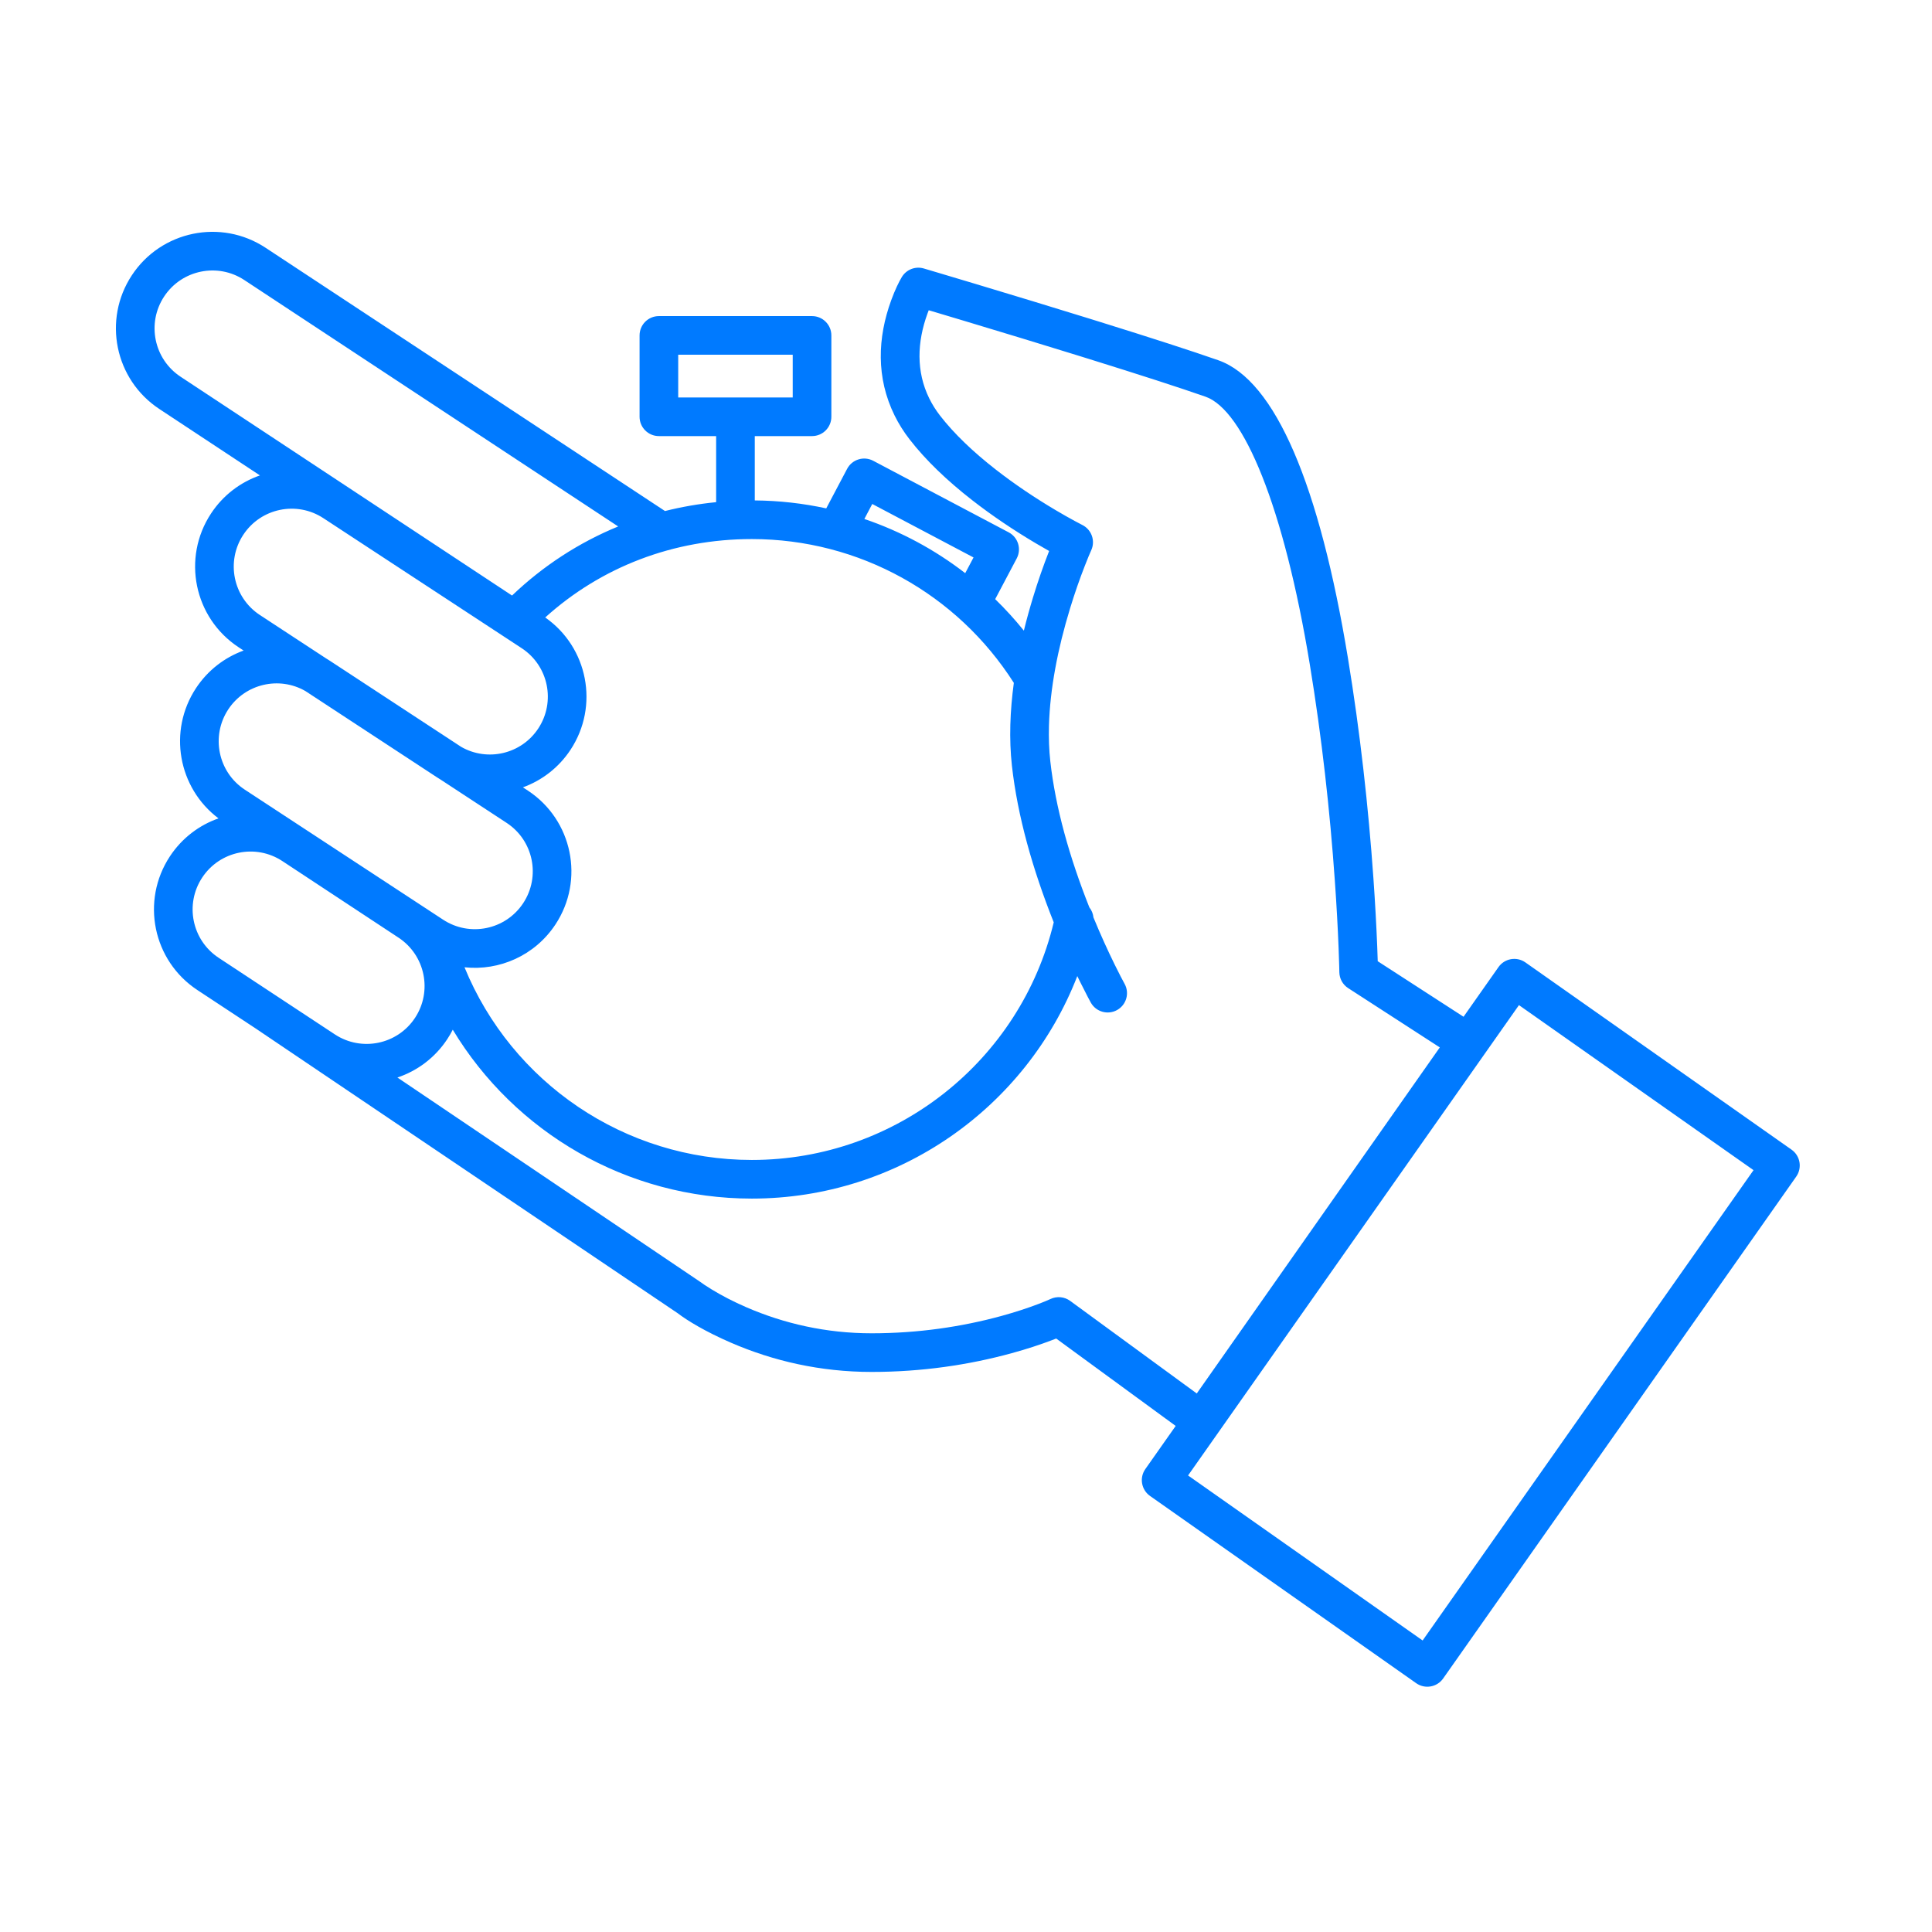 <?xml version="1.0" encoding="UTF-8"?>
<svg width="100px" height="100px" viewBox="0 0 100 100" version="1.1" xmlns="http://www.w3.org/2000/svg">
    <!-- Generator: sketchtool 54.1 (76490) - https://sketchapp.com -->
    <title>032F8706-B110-4145-B49A-3AD54467212F</title>
    <desc>Created with sketchtool.</desc>
    <g id="Symbols" stroke="none" stroke-width="1" fill="none" fill-rule="evenodd">
        <g id="Icon/Quick" fill="#007AFF" fill-rule="nonzero">
            <g id="Group" transform="translate(6, 12)">
                <path d="M7.454,12.607 L2.247,9.169 C-0.057,7.65 -0.694,4.551 0.825,2.247 C2.344,-0.057 5.444,-0.694 7.747,0.825 L28.42,14.451 C29.281,14.235 30.165,14.081 31.067,13.992 L31.067,10.572 L28.104,10.572 C27.552,10.572 27.104,10.124 27.104,9.572 L27.104,5.361 C27.104,4.808 27.552,4.361 28.104,4.361 L36.031,4.361 C36.583,4.361 37.031,4.808 37.031,5.361 L37.031,9.572 C37.031,10.124 36.583,10.572 36.031,10.572 L33.067,10.572 L33.067,13.902 C34.328,13.913 35.566,14.053 36.766,14.314 L37.847,12.267 C38.105,11.779 38.71,11.592 39.198,11.85 L46.208,15.553 C46.697,15.811 46.883,16.416 46.625,16.905 L45.511,19.012 C46.036,19.523 46.532,20.067 46.995,20.642 C47.136,20.065 47.297,19.484 47.474,18.904 C47.731,18.061 48.007,17.275 48.284,16.567 C48.29,16.551 48.296,16.535 48.302,16.519 C48.084,16.397 47.854,16.264 47.613,16.121 C46.493,15.457 45.372,14.709 44.321,13.89 C43.02,12.876 41.917,11.823 41.074,10.734 C40.77,10.341 40.514,9.932 40.305,9.508 C39.338,7.546 39.422,5.48 40.127,3.545 C40.326,2.999 40.53,2.587 40.677,2.341 C40.912,1.95 41.381,1.767 41.819,1.897 C41.952,1.936 42.202,2.01 42.552,2.115 C43.135,2.288 43.785,2.483 44.484,2.693 C46.482,3.293 48.481,3.901 50.347,4.479 C50.661,4.577 50.661,4.577 50.974,4.674 C53.588,5.488 55.671,6.16 57.058,6.646 C60.021,7.682 62.301,13.147 63.77,22.069 C64.401,25.907 64.828,29.767 65.088,33.46 C65.179,34.753 65.242,35.933 65.284,36.978 C65.295,37.262 65.304,37.521 65.311,37.753 L69.753,40.627 L71.561,38.057 C71.879,37.605 72.502,37.497 72.954,37.814 L86.73,47.506 C87.182,47.824 87.29,48.448 86.973,48.9 L68.696,74.88 C68.378,75.331 67.754,75.44 67.302,75.122 L53.525,65.43 C53.074,65.112 52.965,64.488 53.283,64.037 L54.853,61.806 L48.668,57.282 C48.599,57.309 48.526,57.338 48.448,57.367 C47.842,57.598 47.146,57.827 46.368,58.04 C44.153,58.648 41.712,59.011 39.113,59.011 C36.463,59.011 34.018,58.444 31.834,57.498 C30.516,56.927 29.566,56.348 29.086,55.978 L7.342,41.307 C7.327,41.298 7.313,41.287 7.299,41.277 L4.217,39.245 C1.912,37.726 1.276,34.627 2.795,32.323 C3.421,31.374 4.314,30.708 5.309,30.359 C3.217,28.785 2.684,25.835 4.144,23.619 C4.759,22.686 5.634,22.026 6.61,21.672 L6.346,21.499 C4.042,19.98 3.405,16.881 4.924,14.577 C5.553,13.623 6.453,12.955 7.454,12.607 L7.454,12.607 Z M25.996,15.249 L6.646,2.495 C5.265,1.584 3.406,1.966 2.495,3.348 C1.584,4.73 1.966,6.588 3.348,7.5 L20.503,18.825 C22.11,17.289 23.967,16.083 25.996,15.249 Z M22.22,19.96 C24.433,21.504 25.025,24.539 23.531,26.807 C22.916,27.739 22.041,28.399 21.066,28.753 L21.329,28.925 C23.633,30.444 24.27,33.544 22.751,35.848 C21.685,37.464 19.843,38.259 18.043,38.067 C20.488,44.03 26.321,48.039 32.915,48.039 C40.394,48.039 46.824,42.89 48.541,35.74 C47.444,32.987 46.666,30.23 46.376,27.627 C46.301,26.948 46.275,26.241 46.295,25.508 C46.315,24.8 46.377,24.077 46.476,23.345 C43.547,18.749 38.478,15.902 32.915,15.902 C28.848,15.902 25.112,17.349 22.22,19.96 L22.22,19.96 Z M38.739,14.862 C40.628,15.504 42.391,16.454 43.96,17.667 L44.39,16.854 L39.148,14.086 L38.739,14.862 L38.739,14.862 Z M17.435,41.297 C17.351,41.463 17.256,41.626 17.151,41.786 C16.512,42.755 15.592,43.43 14.57,43.772 L30.252,54.355 C30.342,54.424 30.54,54.56 30.84,54.743 C31.352,55.055 31.951,55.369 32.63,55.663 C34.575,56.506 36.754,57.011 39.113,57.011 C41.523,57.011 43.788,56.674 45.839,56.112 C46.554,55.916 47.19,55.706 47.737,55.498 C48.058,55.376 48.273,55.284 48.374,55.236 C48.705,55.08 49.096,55.117 49.391,55.333 L55.944,60.126 L68.524,42.214 L63.781,39.145 C63.5,38.964 63.329,38.654 63.324,38.32 C63.323,38.267 63.321,38.158 63.317,37.998 C63.31,37.729 63.299,37.414 63.285,37.057 C63.245,36.032 63.182,34.872 63.092,33.6 C62.837,29.965 62.417,26.166 61.796,22.394 C60.45,14.214 58.367,9.223 56.398,8.533 C55.038,8.058 52.973,7.391 50.38,6.584 C50.068,6.487 50.068,6.487 49.755,6.39 C47.895,5.814 45.902,5.207 43.908,4.608 C43.246,4.409 42.629,4.224 42.071,4.058 C42.05,4.113 42.028,4.17 42.006,4.23 C41.471,5.698 41.409,7.224 42.099,8.624 C42.249,8.927 42.433,9.223 42.655,9.51 C43.384,10.451 44.371,11.393 45.551,12.312 C46.529,13.074 47.581,13.777 48.633,14.401 C49.002,14.62 49.343,14.812 49.649,14.977 C49.829,15.075 49.956,15.14 50.019,15.172 C50.5,15.412 50.705,15.99 50.483,16.479 C50.418,16.621 50.3,16.899 50.147,17.294 C49.888,17.957 49.629,18.695 49.387,19.488 C48.749,21.576 48.348,23.65 48.294,25.564 C48.277,26.207 48.299,26.822 48.364,27.406 C48.63,29.796 49.357,32.377 50.385,34.966 C50.503,35.114 50.577,35.295 50.597,35.487 C50.962,36.374 51.338,37.199 51.704,37.943 C51.936,38.415 52.112,38.748 52.207,38.92 C52.476,39.403 52.302,40.012 51.819,40.28 C51.336,40.548 50.727,40.374 50.459,39.892 C50.43,39.839 50.377,39.742 50.305,39.605 C50.186,39.379 50.054,39.119 49.909,38.826 C49.86,38.726 49.811,38.625 49.761,38.522 C47.114,45.337 40.494,50.039 32.915,50.039 C26.453,50.039 20.642,46.615 17.435,41.297 L17.435,41.297 Z M17.868,26.656 C19.23,27.439 20.985,27.035 21.861,25.706 C22.772,24.323 22.39,22.465 21.01,21.555 L20.03,20.912 L10.745,14.825 C9.364,13.914 7.505,14.296 6.594,15.678 C5.683,17.06 6.065,18.918 7.444,19.828 L10.86,22.067 C10.928,22.108 10.997,22.15 11.064,22.195 L17.868,26.656 L17.868,26.656 Z M16.817,28.359 C16.748,28.317 16.679,28.274 16.611,28.229 L9.808,23.769 C8.446,22.986 6.691,23.39 5.814,24.719 C4.904,26.101 5.286,27.959 6.665,28.869 L16.93,35.599 C18.312,36.51 20.17,36.129 21.081,34.747 C21.992,33.365 21.61,31.506 20.231,30.597 L16.817,28.359 L16.817,28.359 Z M15.481,40.685 C16.392,39.303 16.01,37.444 14.628,36.533 L8.617,32.571 C7.235,31.66 5.376,32.042 4.465,33.424 C3.554,34.806 3.936,36.664 5.317,37.575 L11.329,41.538 C12.711,42.449 14.57,42.067 15.481,40.685 Z M29.104,8.572 L35.031,8.572 L35.031,6.361 L29.104,6.361 L29.104,8.572 Z M72.621,40.025 L55.494,64.37 L67.635,72.911 L84.762,48.567 L72.621,40.025 Z"
                      id="Shape"></path>
            </g>
        </g>
    </g>
</svg>